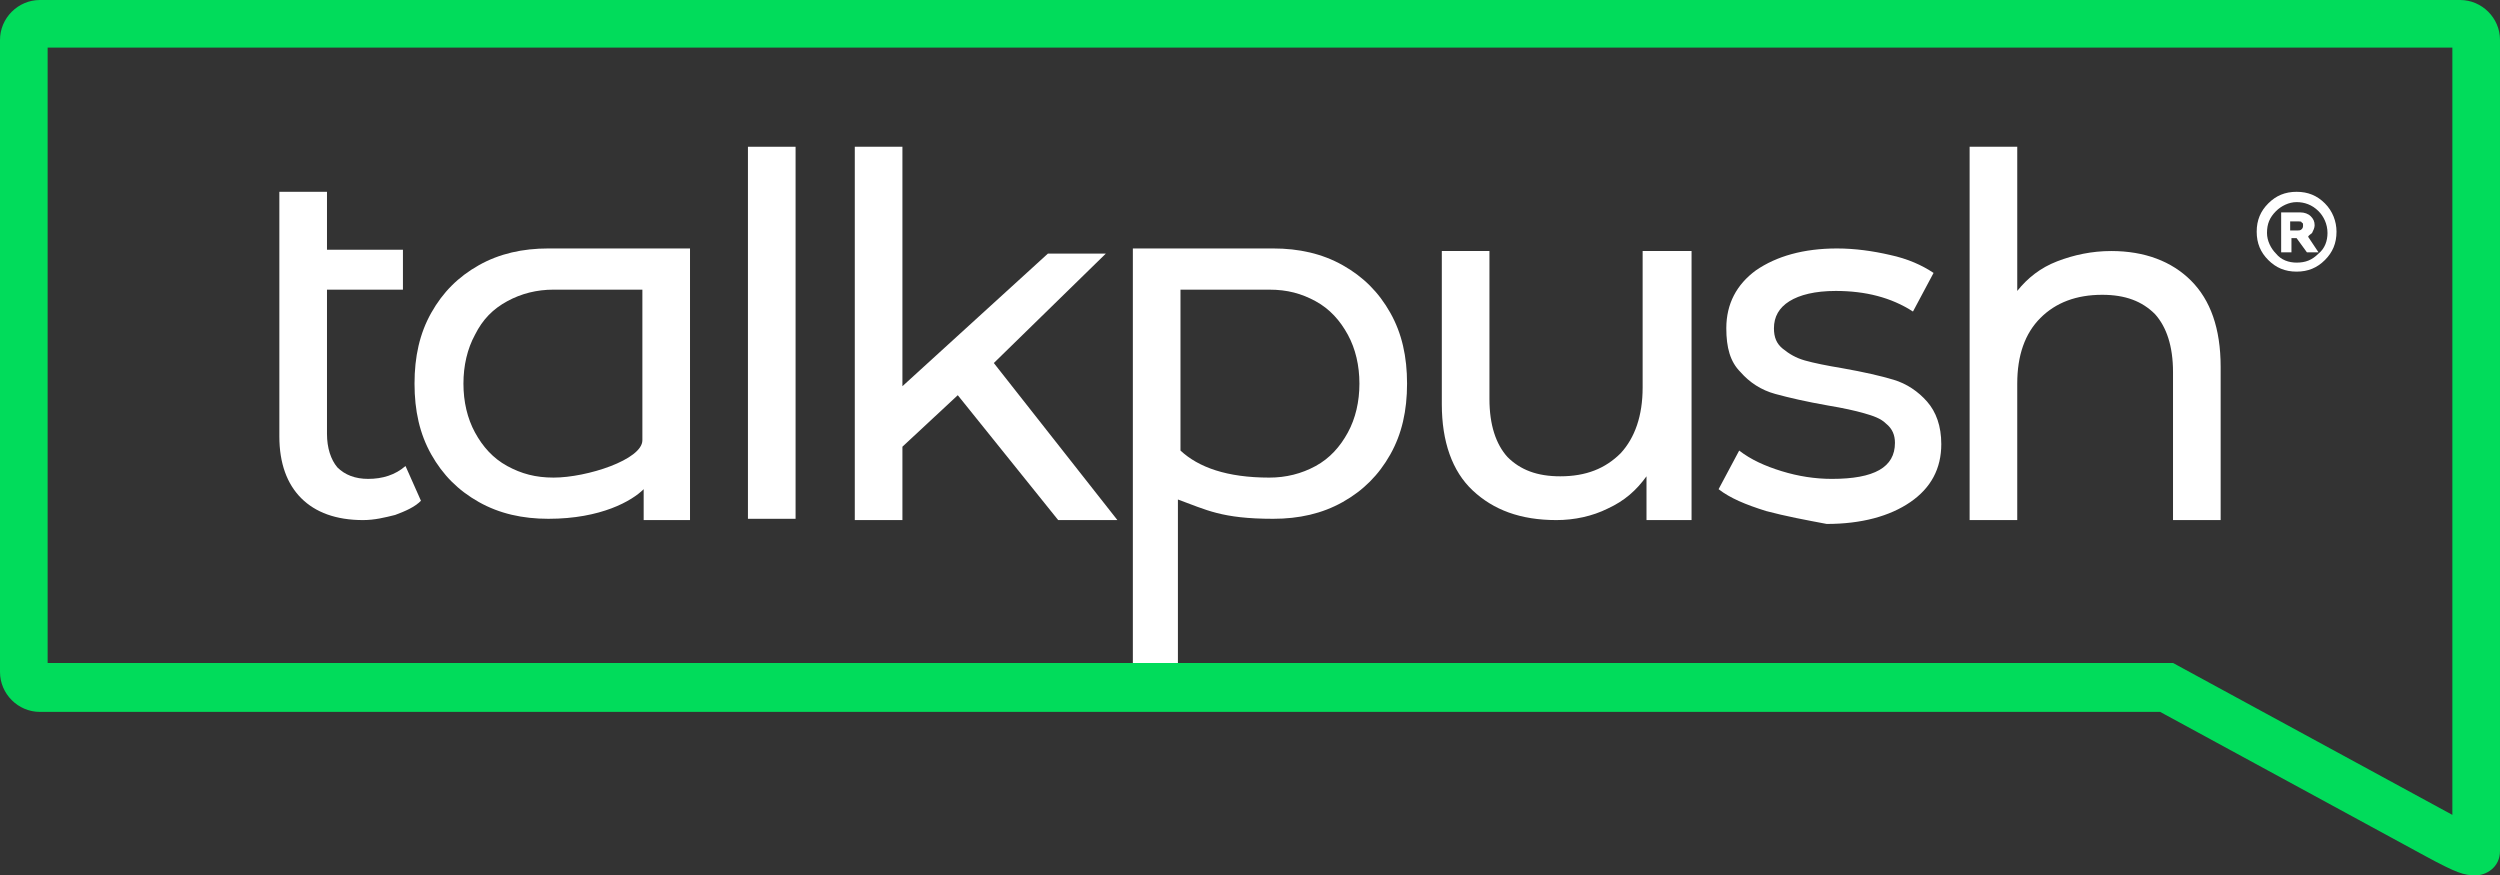 <?xml version="1.0" encoding="utf-8"?>
<!-- Generator: Adobe Illustrator 24.1.1, SVG Export Plug-In . SVG Version: 6.00 Build 0)  -->
<svg version="1.1" id="Layer_1" xmlns="http://www.w3.org/2000/svg" xmlns:xlink="http://www.w3.org/1999/xlink" x="0px" y="0px"
	 viewBox="0 0 194.2 68" style="enable-background:new 0 0 194.2 68;" xml:space="preserve">
<rect x="0" y="0" width="194.2" height="68" fill="#333333" stroke="none"/>
<style type="text/css">
	.st0{fill:#FFFFFF;}
	.st1{fill:#01DC5B;}
</style>
<g>
	<g>
		<path class="st0" d="M179.6,18.1c0.1-0.2,0.2-0.4,0.2-0.6c0-0.3-0.1-0.5-0.3-0.7s-0.5-0.3-0.8-0.3h-1.5v3.1h0.8v-1.1h0.4l0.8,1.1
			h0.9l-0.8-1.2C179.3,18.3,179.5,18.2,179.6,18.1 M177.9,17.2h0.6c0.2,0,0.3,0,0.3,0.1c0.1,0,0.1,0.1,0.1,0.2s0,0.2-0.1,0.3
			c-0.1,0.1-0.2,0.1-0.3,0.1h-0.6V17.2z"/>
		<path class="st0" d="M180.6,15.8c-0.6-0.6-1.3-0.9-2.2-0.9s-1.6,0.3-2.2,0.9s-0.9,1.3-0.9,2.2s0.3,1.6,0.9,2.2
			c0.6,0.6,1.3,0.9,2.2,0.9s1.6-0.3,2.2-0.9c0.6-0.6,0.9-1.3,0.9-2.2C181.5,17.2,181.2,16.4,180.6,15.8 M178.4,20.4
			c-0.6,0-1.2-0.2-1.6-0.7c-0.4-0.4-0.7-1-0.7-1.6c0-0.7,0.2-1.2,0.7-1.7c0.4-0.4,1-0.7,1.6-0.7s1.2,0.2,1.7,0.7
			c0.4,0.4,0.7,1,0.7,1.7c0,0.6-0.2,1.2-0.7,1.6C179.6,20.2,179.1,20.4,178.4,20.4"/>
		<path class="st0" d="M32.7,38.9c-0.5,0.5-1.2,0.8-2,1.1c-0.8,0.2-1.6,0.4-2.5,0.4c-2.1,0-3.7-0.6-4.8-1.7
			c-1.1-1.1-1.7-2.7-1.7-4.8v-19h3.7v4.5h5.9v3.1h-5.9v11.2c0,1.1,0.3,2,0.8,2.6c0.6,0.6,1.4,0.9,2.4,0.9c1.1,0,2.1-0.3,2.9-1
			L32.7,38.9z"/>
		<path class="st0" d="M98.9,19.3c2,0,3.8,0.4,5.4,1.3s2.8,2.1,3.7,3.7c0.9,1.6,1.3,3.4,1.3,5.5s-0.4,3.9-1.3,5.5s-2.1,2.8-3.7,3.7
			s-3.4,1.3-5.4,1.3c-4,0-5.2-0.7-7.4-1.5v12.7H88V19.3H98.9z M98.6,37.1c1.3,0,2.5-0.3,3.6-0.9c1.1-0.6,1.9-1.5,2.5-2.6
			s0.9-2.4,0.9-3.8s-0.3-2.7-0.9-3.8c-0.6-1.1-1.4-2-2.5-2.6s-2.2-0.9-3.6-0.9h-6.9V35C93.1,36.3,95.3,37.1,98.6,37.1"/>
		<rect x="58.1" y="11.4" class="st0" width="3.7" height="28.9"/>
		<polygon class="st0" points="74.4,30.7 70.1,34.7 70.1,40.4 66.4,40.4 66.4,11.4 70.1,11.4 70.1,30 81.4,19.7 85.9,19.7 
			77.2,28.2 86.8,40.4 82.2,40.4 		"/>
		<path class="st0" d="M131.4,19.5v20.9h-3.5V37c-0.8,1.1-1.7,1.9-3,2.5c-1.2,0.6-2.6,0.9-4,0.9c-2.8,0-4.9-0.8-6.5-2.3
			s-2.4-3.8-2.4-6.7V19.5h3.7V31c0,2,0.5,3.5,1.4,4.5c1,1,2.3,1.5,4.1,1.5c2,0,3.5-0.6,4.7-1.8c1.1-1.2,1.7-2.9,1.7-5.1V19.5H131.4z
			"/>
		<path class="st0" d="M137.2,39.7c-1.6-0.5-2.8-1-3.7-1.7l1.6-3c0.9,0.7,2,1.2,3.3,1.6c1.3,0.4,2.6,0.6,3.9,0.6
			c3.3,0,4.9-0.9,4.9-2.8c0-0.6-0.2-1.1-0.7-1.5c-0.4-0.4-1-0.6-1.7-0.8s-1.6-0.4-2.8-0.6c-1.7-0.3-3-0.6-4.1-0.9s-2-0.9-2.7-1.7
			c-0.8-0.8-1.1-1.9-1.1-3.4c0-1.9,0.8-3.4,2.3-4.5c1.6-1.1,3.7-1.7,6.3-1.7c1.4,0,2.8,0.2,4.1,0.5c1.4,0.3,2.5,0.8,3.4,1.4l-1.6,3
			c-1.7-1.1-3.7-1.6-6-1.6c-1.6,0-2.8,0.3-3.6,0.8s-1.2,1.2-1.2,2.1c0,0.7,0.2,1.2,0.7,1.6s1,0.7,1.7,0.9c0.7,0.2,1.7,0.4,2.9,0.6
			c1.7,0.3,3,0.6,4,0.9s1.9,0.9,2.6,1.7c0.7,0.8,1.1,1.9,1.1,3.3c0,1.9-0.8,3.4-2.4,4.5c-1.6,1.1-3.8,1.7-6.5,1.7
			C140.3,40.4,138.7,40.1,137.2,39.7"/>
		<path class="st0" d="M170.2,21.8c1.5,1.5,2.3,3.7,2.3,6.7v11.9h-3.7V28.9c0-2-0.5-3.5-1.4-4.5c-1-1-2.3-1.5-4.1-1.5
			c-2,0-3.6,0.6-4.8,1.8c-1.2,1.2-1.8,2.9-1.8,5.1v10.6H153v-29h3.7v11.2c0.8-1,1.8-1.8,3.1-2.3s2.7-0.8,4.2-0.8
			C166.6,19.5,168.7,20.3,170.2,21.8"/>
		<path class="st0" d="M53.6,19.3v21.1H50V38c-0.9,0.9-3.3,2.3-7.4,2.3c-2,0-3.8-0.4-5.4-1.3c-1.6-0.9-2.8-2.1-3.7-3.7
			c-0.9-1.6-1.3-3.4-1.3-5.5s0.4-3.9,1.3-5.5c0.9-1.6,2.1-2.8,3.7-3.7c1.6-0.9,3.4-1.3,5.4-1.3H53.6z M49.9,34.2V22.5H43
			c-1.3,0-2.5,0.3-3.6,0.9s-1.9,1.4-2.5,2.6c-0.6,1.1-0.9,2.4-0.9,3.8s0.3,2.7,0.9,3.8c0.6,1.1,1.4,2,2.5,2.6s2.2,0.9,3.6,0.9
			C45.6,37.1,49.9,35.7,49.9,34.2"/>
		<path class="st1" d="M192.3,68c-0.9,0-1.5-0.2-3.9-1.5s-20.6-11.2-20.6-11.2H3.1c-1.7,0-3.1-1.4-3.1-3.1V3.1C0,1.4,1.4,0,3.1,0
			h188c1.7,0,3.1,1.4,3.1,3.1v63C194.2,67.4,193.1,68,192.3,68 M190.5,63.3V3.7H3.7v47.8h165.1L190.5,63.3z"/>
	</g>
</g>
</svg>
